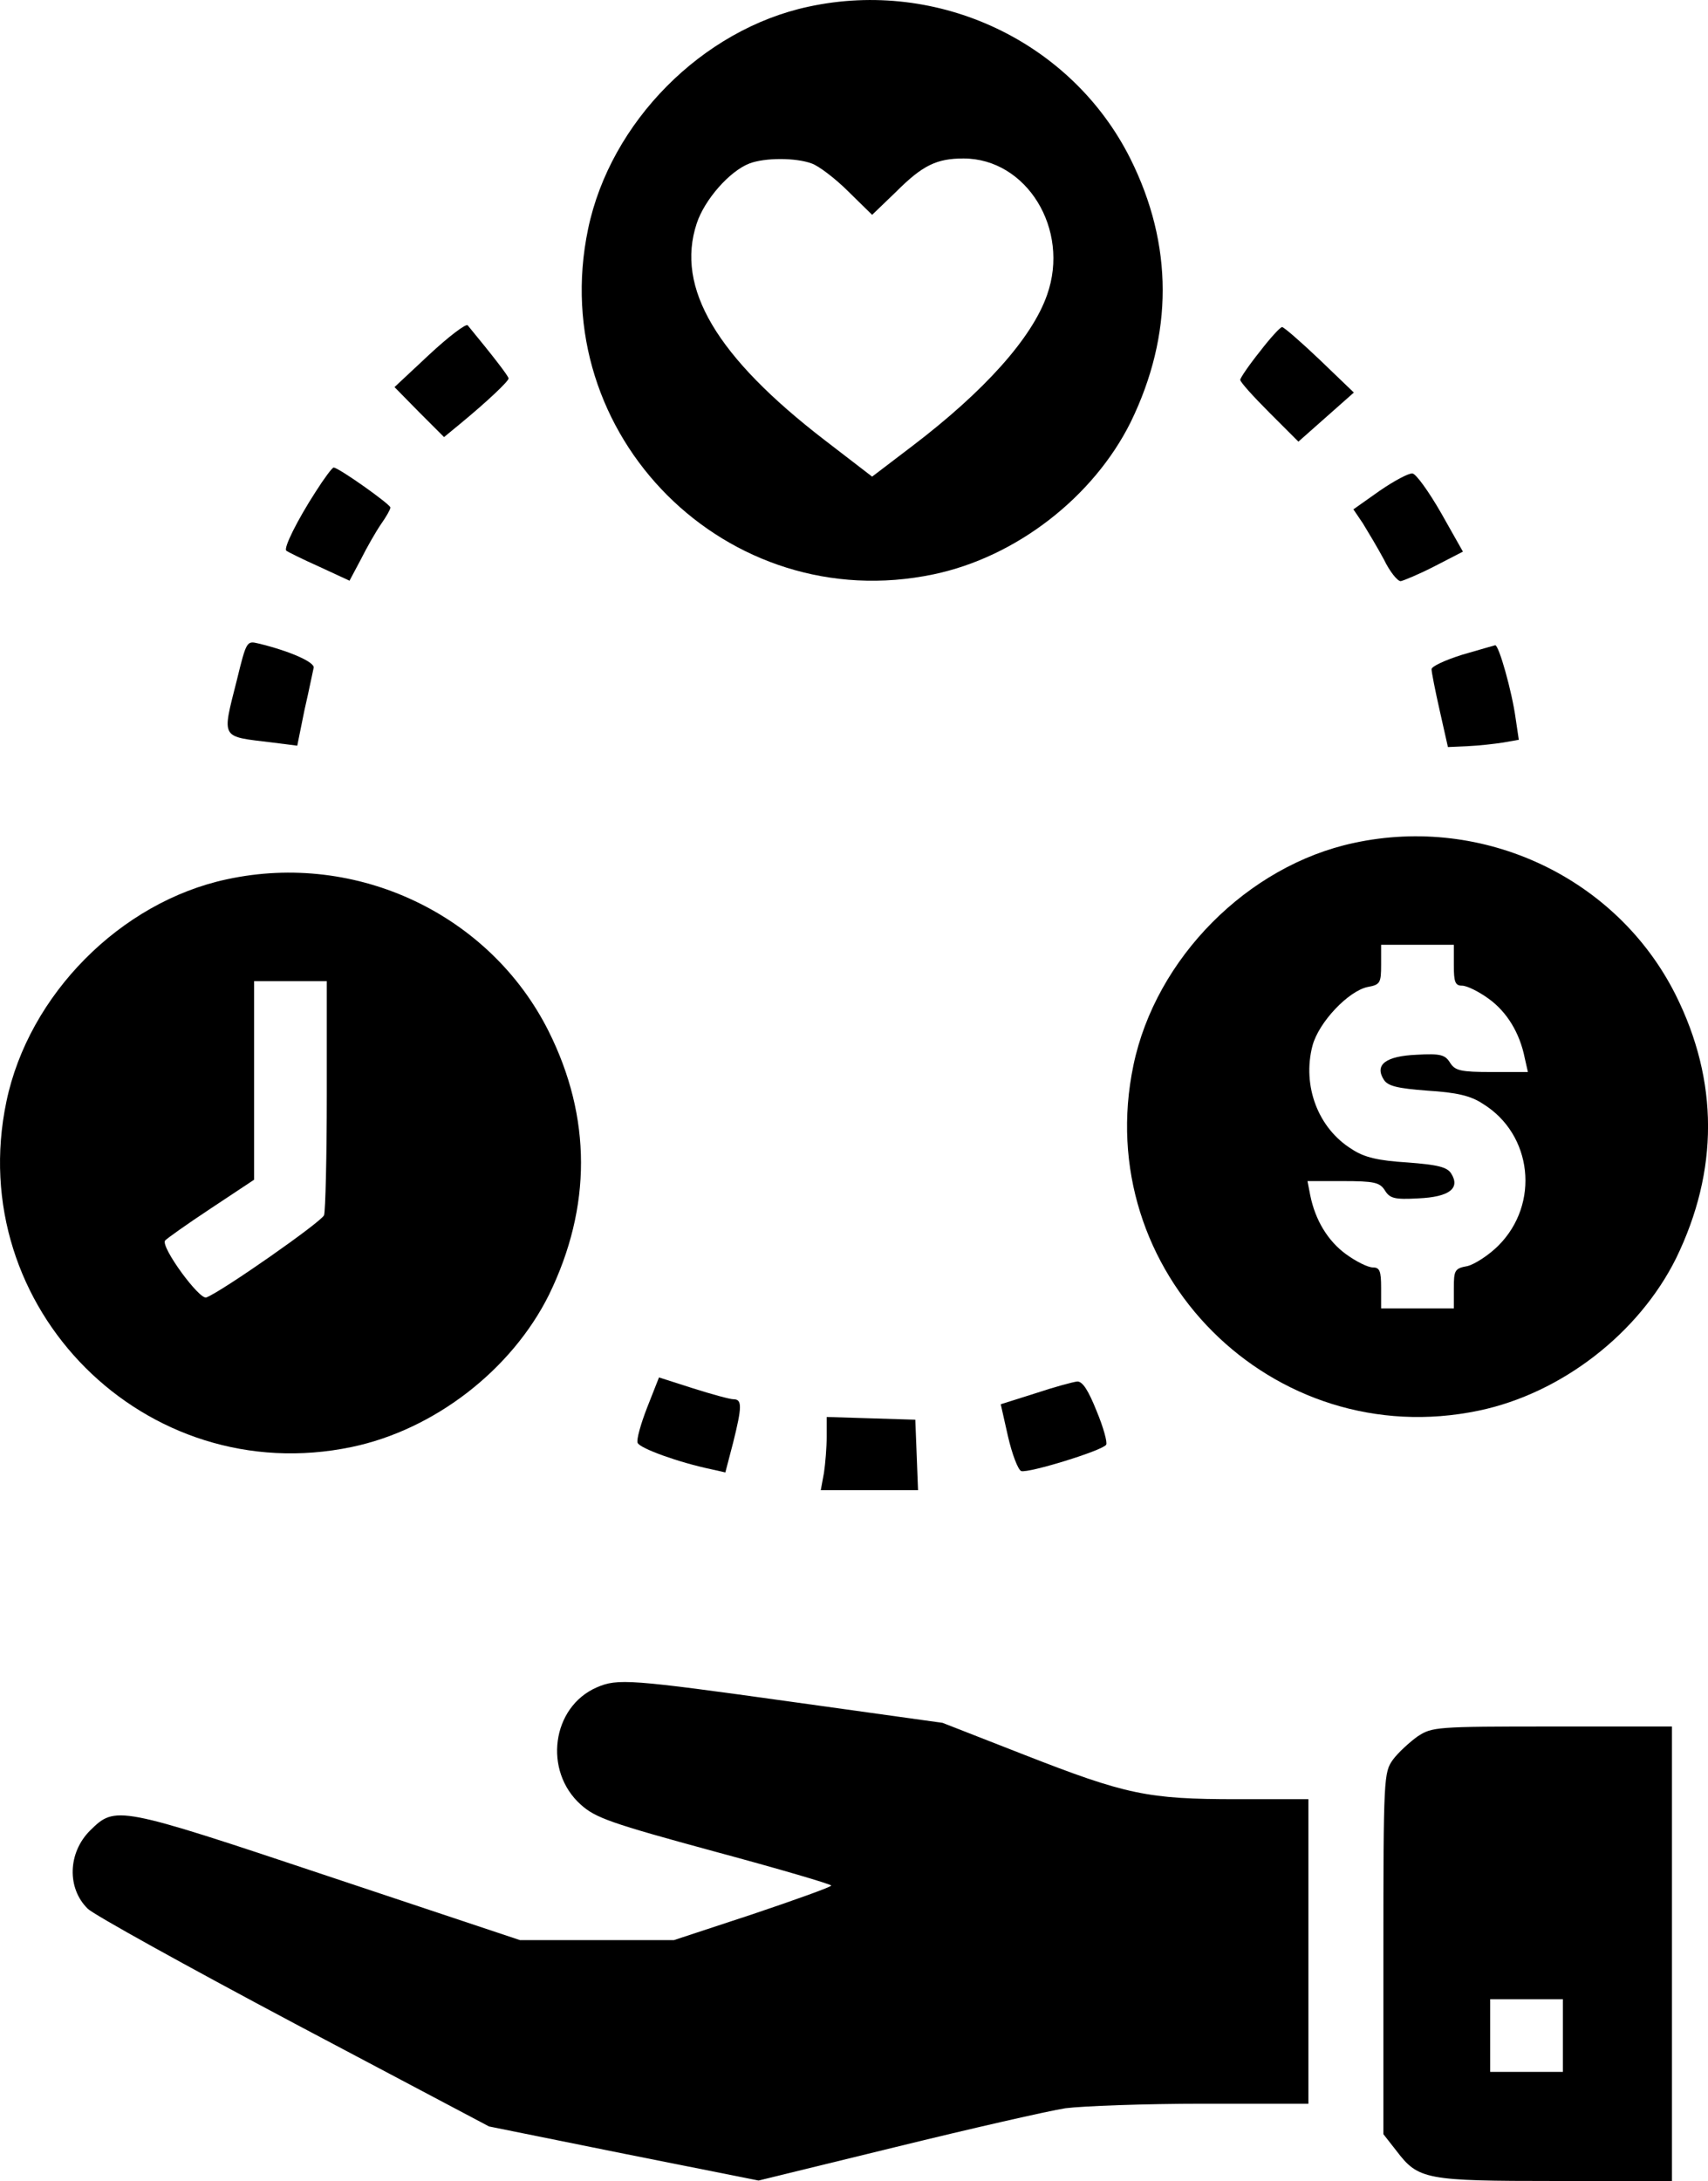 <?xml version="1.0" encoding="UTF-8"?>
<svg xmlns="http://www.w3.org/2000/svg" version="1.0" preserveAspectRatio="xMidYMid meet" viewBox="72.09 16.13 375.84 479.87">
  <g transform="translate(0,512) scale(0.1,-0.1)" fill="#000000" stroke="none">
    <path d="M2500 4944 c-234 -50 -436 -254 -485 -489 -95 -454 306 -855 760 -760 182 38 352 170 434 335 94 193 94 390 -1 580 -129 257 -422 396 -708 334z m7 -345 c15 -5 52 -33 81 -62 l52 -51 53 51 c58 58 89 73 148 73 139 0 235 -156 184 -300 -33 -95 -138 -212 -297 -333 l-88 -67 -104 80 c-238 183 -329 335 -282 477 17 52 72 115 116 132 34 13 102 13 137 0z"></path>
    <path d="M1666 4179 l-77 -72 54 -55 55 -55 34 28 c62 51 108 95 108 101 0 5 -34 49 -90 117 -4 4 -42 -25 -84 -64z"></path>
    <path d="M3493 4185 c-24 -30 -43 -58 -43 -62 0 -5 29 -37 64 -72 l64 -64 61 54 61 54 -76 73 c-41 39 -79 72 -82 71 -4 0 -26 -24 -49 -54z"></path>
    <path d="M1415 3876 c-40 -62 -71 -124 -64 -129 2 -2 34 -18 72 -35 l67 -31 25 47 c13 26 33 61 44 77 12 17 21 33 21 37 0 7 -114 88 -125 88 -3 0 -21 -24 -40 -54z"></path>
    <path d="M3757 3879 l-58 -41 21 -31 c11 -18 32 -53 46 -79 13 -27 30 -48 37 -48 6 1 40 15 75 33 l62 32 -48 85 c-27 47 -55 86 -63 87 -8 1 -40 -16 -72 -38z"></path>
    <path d="M1242 3462 c-33 -131 -37 -123 78 -137 l55 -7 16 79 c10 43 18 84 20 92 4 12 -51 37 -122 54 -25 6 -26 5 -47 -81z"></path>
    <path d="M3938 3518 c-38 -12 -68 -26 -67 -32 0 -6 8 -47 18 -91 l18 -80 44 2 c24 1 59 5 78 8 l34 6 -7 47 c-8 59 -37 162 -45 161 -3 -1 -36 -10 -73 -21z"></path>
    <path d="M3700 3104 c-234 -50 -436 -254 -485 -489 -95 -454 306 -855 760 -760 182 38 352 170 434 335 94 193 94 390 -1 580 -129 257 -422 396 -708 334z m220 -269 c0 -37 3 -45 18 -45 11 0 37 -13 59 -29 40 -29 68 -75 79 -130 l7 -31 -79 0 c-69 0 -81 3 -92 20 -11 18 -21 21 -74 18 -68 -3 -93 -22 -72 -55 9 -14 30 -19 96 -24 64 -4 95 -11 122 -29 109 -67 126 -220 34 -312 -21 -21 -52 -41 -68 -45 -28 -5 -30 -9 -30 -49 l0 -44 -80 0 -80 0 0 45 c0 37 -3 45 -18 45 -11 0 -37 13 -59 29 -40 29 -68 75 -79 130 l-6 31 78 0 c69 0 81 -3 92 -20 11 -18 21 -21 74 -18 68 3 93 22 72 55 -9 14 -30 19 -96 24 -64 4 -95 11 -122 29 -75 46 -110 140 -87 228 14 52 79 120 121 129 28 5 30 9 30 49 l0 44 80 0 80 0 0 -45z"></path>
    <path d="M1220 3024 c-234 -50 -436 -254 -485 -489 -95 -454 306 -855 760 -760 182 38 352 170 434 335 94 193 94 390 -1 580 -129 257 -422 396 -708 334z m220 -473 c0 -137 -3 -257 -6 -266 -6 -15 -225 -168 -259 -181 -15 -6 -100 110 -91 125 3 4 48 36 101 71 l95 63 0 218 0 219 80 0 80 0 0 -249z"></path>
    <path d="M2145 1862 c-14 -36 -24 -71 -21 -78 5 -12 90 -43 162 -58 l31 -7 17 65 c20 80 20 96 1 96 -8 0 -48 11 -89 24 l-75 24 -26 -66z"></path>
    <path d="M2999 1893 l-76 -24 16 -71 c9 -39 22 -73 29 -76 16 -5 179 45 187 58 3 5 -6 38 -21 74 -18 45 -31 66 -43 65 -9 -1 -50 -12 -92 -26z"></path>
    <path d="M2540 1798 c0 -24 -3 -60 -6 -80 l-7 -38 107 0 107 0 -3 78 -3 77 -97 3 -98 3 0 -43z"></path>
    <path d="M2034 1246 c-99 -43 -118 -184 -35 -258 32 -29 66 -41 294 -103 141 -38 257 -72 257 -75 0 -3 -78 -31 -173 -63 l-173 -57 -169 0 -170 0 -423 141 c-464 155 -467 155 -523 100 -49 -49 -51 -127 -5 -172 13 -13 217 -126 454 -252 l429 -227 297 -60 296 -59 303 74 c167 41 334 79 372 85 39 5 175 10 303 10 l232 0 0 335 0 335 -157 0 c-197 0 -244 10 -469 98 l-179 70 -330 46 c-358 50 -385 52 -431 32z"></path>
    <path d="M3840 1138 c-18 -13 -43 -36 -54 -51 -20 -28 -21 -38 -21 -426 l0 -398 29 -37 c48 -63 64 -66 351 -66 l255 0 0 500 0 500 -264 0 c-256 0 -264 -1 -296 -22z m320 -658 l0 -80 -80 0 -80 0 0 80 0 80 80 0 80 0 0 -80z"></path>
  </g>
</svg>
